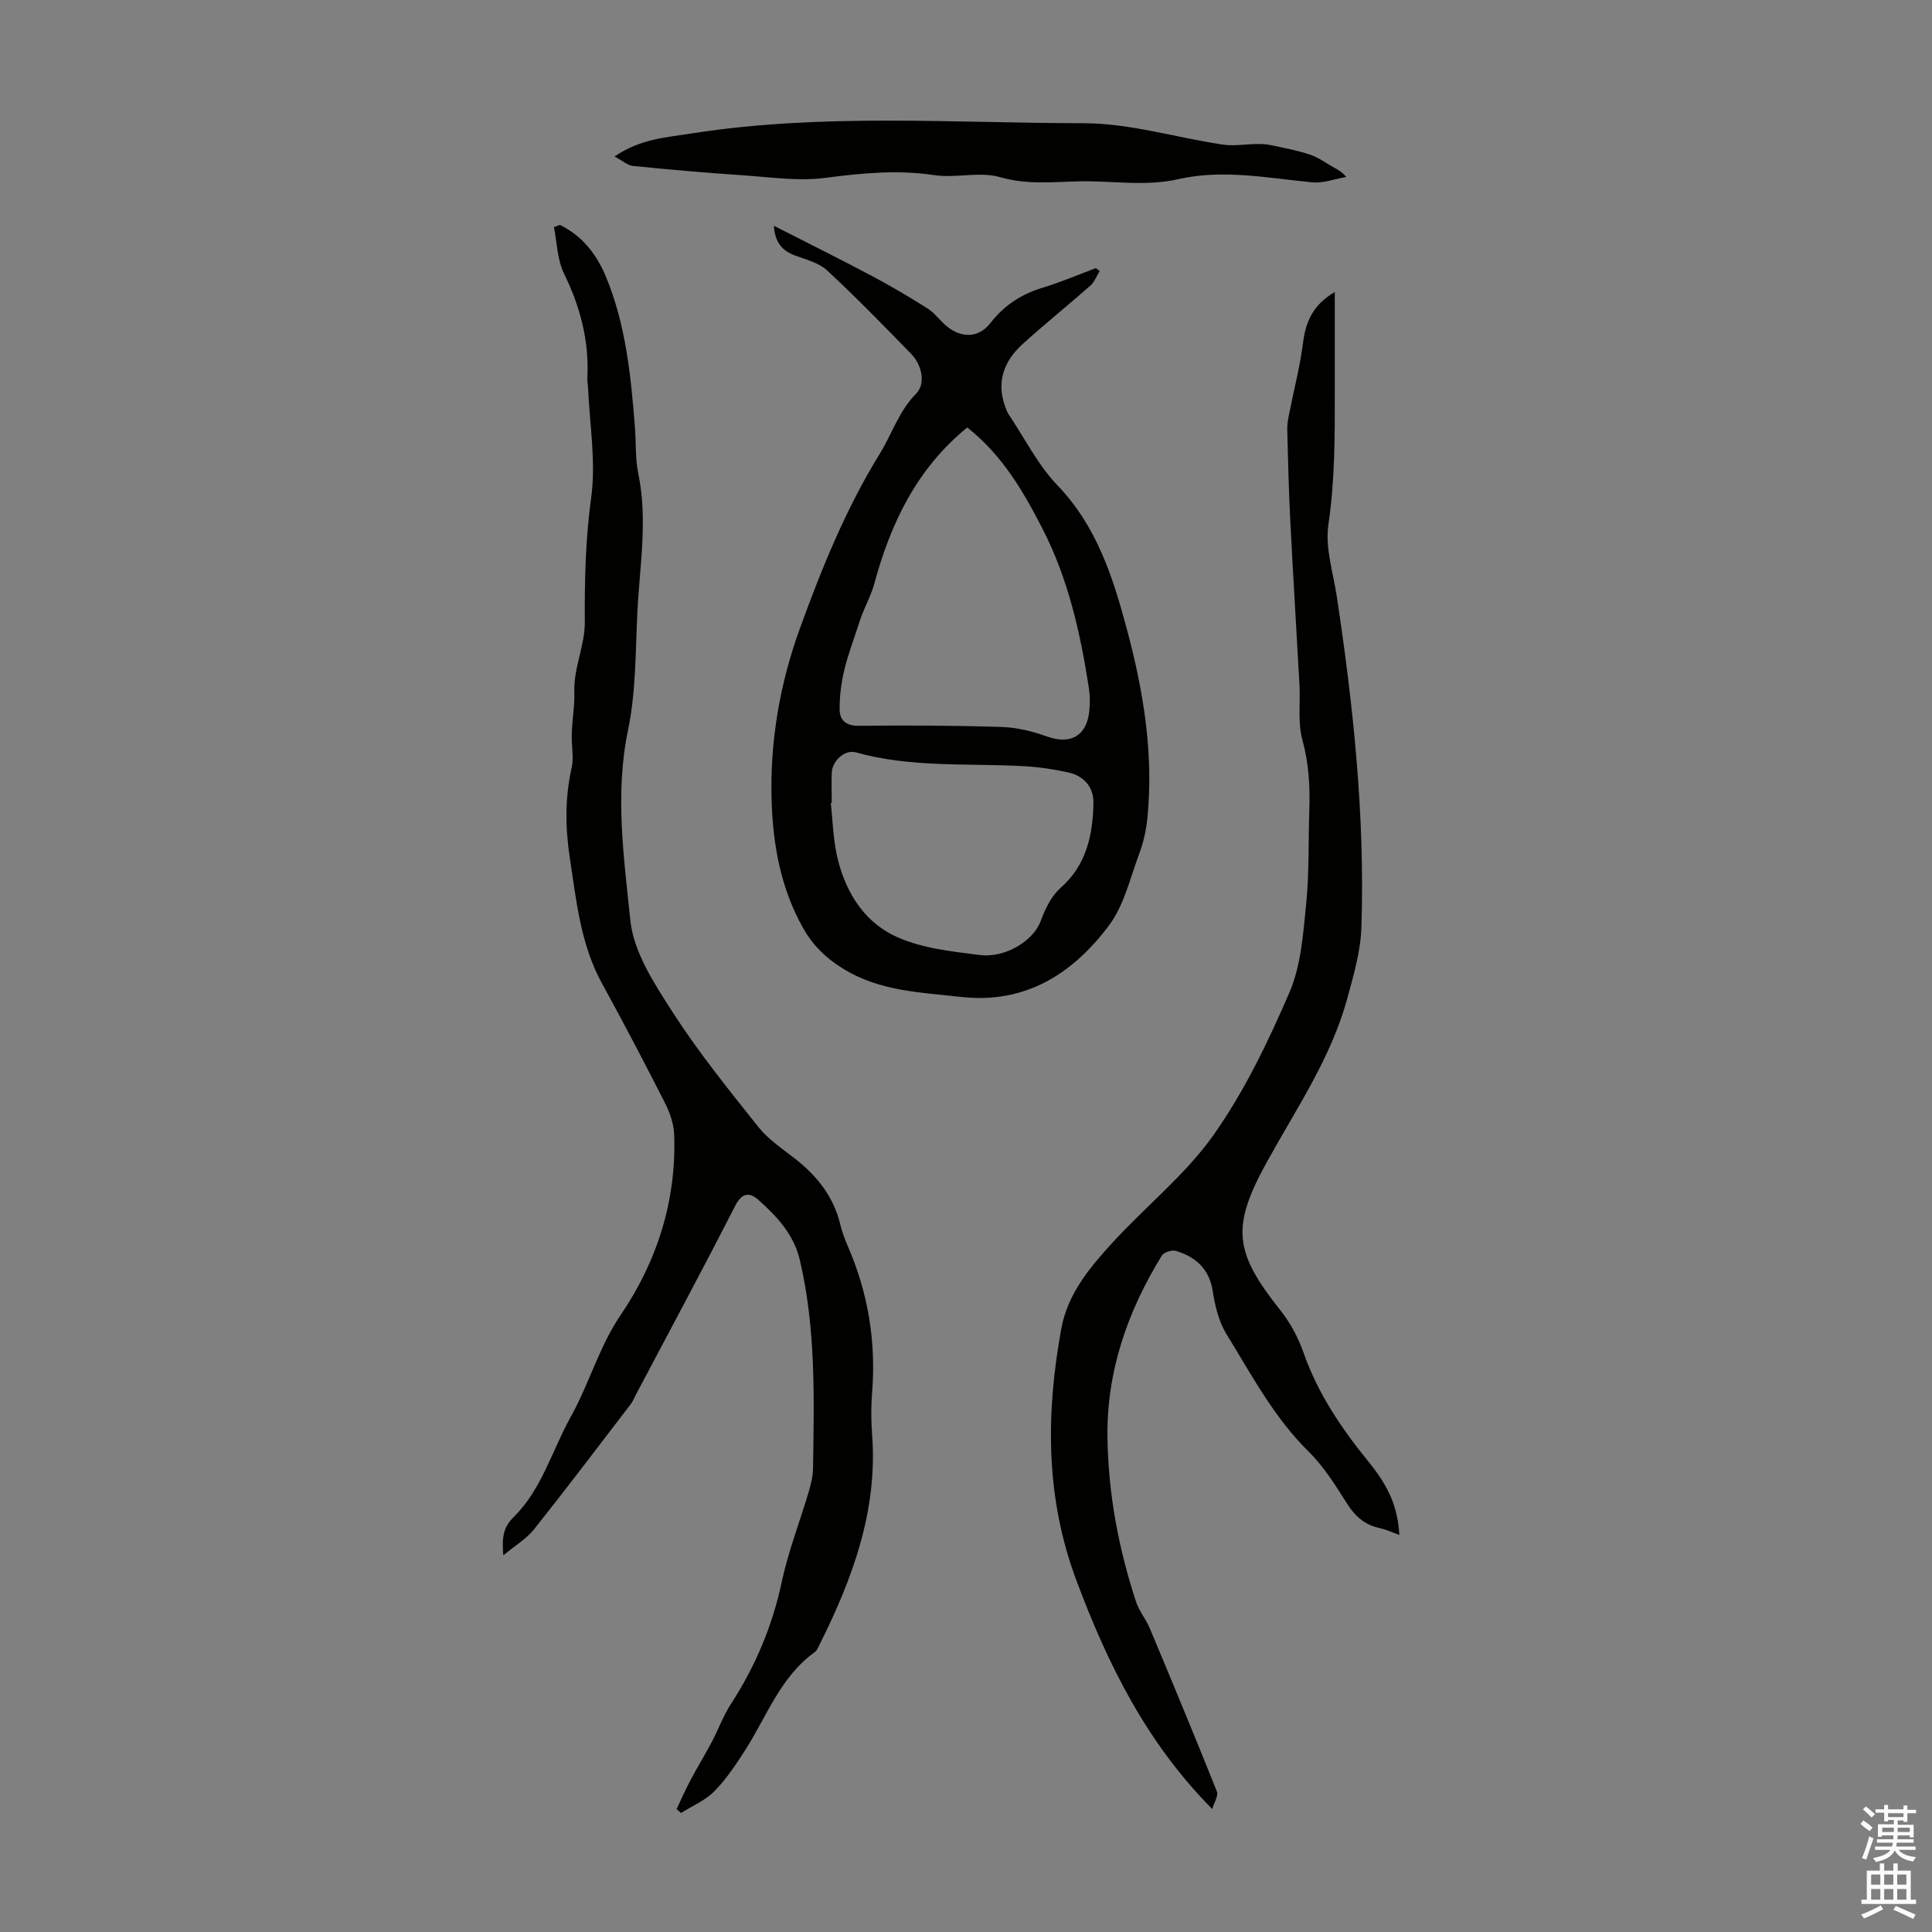 <svg enable-background="new 0 0 400 400" viewBox="0 0 400 400" xmlns="http://www.w3.org/2000/svg"><rect x="0" y="0" width="400" height="400" fill="#808080" stroke="none"/><g fill="#010100"><path d="m115.91 46.56c4.61 2.23 7.58 6.04 9.51 10.66 4.15 9.95 5.19 20.53 6.03 31.14.26 3.23.05 6.54.7 9.68 1.99 9.63.28 19.18-.19 28.75-.4 8.16-.29 16.48-1.94 24.4-2.75 13.25-.84 26.37.48 39.34.68 6.66 5.06 13.28 8.88 19.21 5.32 8.25 11.54 15.94 17.67 23.63 2.05 2.57 4.96 4.49 7.6 6.56 4.53 3.56 7.93 7.82 9.31 13.55.39 1.62.99 3.21 1.66 4.74 4.15 9.62 5.77 19.63 4.94 30.09-.23 2.89-.22 5.83 0 8.73 1.19 15.77-4.09 29.89-10.96 43.62-.25.5-.49 1.09-.91 1.39-7.24 5.2-10.01 13.55-14.61 20.61-1.88 2.89-3.82 5.84-6.23 8.25-1.88 1.88-4.54 2.99-6.85 4.45-.31-.27-.61-.53-.92-.8.95-2 1.84-4.04 2.88-6 1.4-2.64 2.96-5.18 4.36-7.82 1.4-2.65 2.43-5.53 4.06-8.03 5.04-7.79 8.54-16.1 10.48-25.22 1.35-6.31 3.73-12.4 5.57-18.61.47-1.59.88-3.26.9-4.9.22-14.44.61-28.89-2.73-43.1-1.23-5.26-4.72-9.02-8.55-12.43-1.85-1.65-3.43-1.57-4.86 1.24-6.71 13.14-13.7 26.13-20.6 39.18-.31.59-.55 1.24-.95 1.77-6.66 8.69-13.27 17.43-20.08 26-1.53 1.93-3.81 3.27-6.36 5.38-.26-3.58-.13-5.68 2.15-7.93 5.86-5.78 7.96-13.84 11.85-20.81 3.82-6.85 5.81-14.42 10.33-21.07 7.5-11.04 11.55-23.66 11.05-37.3-.08-2.25-.92-4.62-1.96-6.66-4.2-8.27-8.51-16.49-12.97-24.62-4.44-8.07-5.29-16.97-6.65-25.81-.98-6.38-1.05-12.64.37-18.96.38-1.7.1-3.56.02-5.34-.15-3.42.63-6.97.52-10.1-.18-5.2 2.2-9.68 2.17-14.67-.06-8.59.14-17.13 1.32-25.74 1.02-7.42-.33-15.17-.65-22.77-.03-.67-.19-1.34-.15-2.01.4-7.66-1.47-14.73-4.84-21.62-1.4-2.85-1.42-6.38-2.07-9.6.39-.16.8-.31 1.22-.45z"/><path d="m276.35 60.47c0 6.9-.01 13.8 0 20.71.02 9.16.03 18.27-1.32 27.43-.71 4.78.99 9.93 1.74 14.9 3.43 22.71 5.85 45.52 5.09 68.52-.16 4.93-1.61 9.89-2.93 14.71-3.36 12.34-10.57 22.83-16.65 33.86-7.43 13.48-6.76 18.65 2.83 30.71 2.05 2.57 3.69 5.66 4.78 8.77 2.98 8.5 7.9 15.74 13.51 22.63 4.29 5.28 5.98 9.46 6.32 15.09-1.27-.45-2.65-1.11-4.1-1.43-3.06-.66-5.05-2.42-6.72-5.05-2.38-3.75-4.78-7.65-7.91-10.73-7.23-7.11-11.87-15.94-17.07-24.39-1.59-2.57-2.35-5.82-2.83-8.87-.73-4.65-3.53-7.1-7.64-8.35-.83-.25-2.5.29-2.92.99-7.08 11.55-11.44 23.91-11.24 37.69.17 11.64 2.29 22.89 5.89 33.9.64 1.97 2.08 3.68 2.89 5.61 4.7 11.22 9.37 22.46 13.88 33.76.34.86-.56 2.22-.97 3.61-13.69-13.83-21.63-30.01-28.09-47.24-6.46-17.21-6.38-34.56-3.16-52.21 1.32-7.23 5.91-12.7 10.66-17.88 6.87-7.5 15.05-14 20.85-22.21 6.39-9.04 11.3-19.28 15.71-29.49 2.42-5.59 2.85-12.17 3.48-18.37.65-6.44.43-12.97.65-19.45.17-4.93-.12-9.71-1.45-14.57-.97-3.57-.38-7.55-.59-11.34-.62-11.38-1.33-22.76-1.91-34.14-.32-6.25-.46-12.51-.62-18.76-.03-1.09.2-2.2.41-3.27.96-4.89 2.24-9.75 2.87-14.68.53-4.38 2.13-7.9 6.56-10.46z"/><path d="m160.22 46.74c7.07 3.61 13.73 6.91 20.29 10.39 3.93 2.09 7.78 4.35 11.54 6.74 1.48.94 2.55 2.5 3.93 3.65 3.08 2.57 6.68 2.46 9.08-.64 2.86-3.69 6.42-5.99 10.85-7.33 3.73-1.13 7.32-2.67 10.98-4.04.26.2.53.41.79.61-.64 1.02-1.08 2.26-1.94 3.02-4.61 4.07-9.42 7.93-13.98 12.06-3.86 3.49-5.54 7.79-3.65 12.99.19.52.38 1.07.68 1.53 3.34 4.98 6.09 10.54 10.18 14.8 8.14 8.49 11.47 19.04 14.36 29.83 3.43 12.8 5.56 25.81 4.21 39.15-.25 2.41-.79 4.86-1.63 7.12-1.91 5.11-3.17 10.82-6.35 15.04-7.49 9.95-17.3 16.26-30.63 14.74-8.39-.96-16.82-1.14-24.45-5.89-3.61-2.24-6.21-4.82-8.22-8.39-4.63-8.23-6.24-17.27-6.51-26.45-.35-12.15 1.69-24.07 5.85-35.53 4.54-12.5 9.51-24.79 16.56-36.21 2.53-4.1 3.93-8.82 7.51-12.42 1.98-1.99 1.3-5.85-1.04-8.26-5.7-5.85-11.4-11.71-17.39-17.27-1.7-1.57-4.32-2.23-6.6-3.07-2.69-.99-4.19-2.68-4.42-6.17zm40.04 41.76c-10.5 8.57-15.86 19.87-19.26 32.38-.59 2.17-1.66 4.2-2.5 6.3-.24.61-.45 1.23-.65 1.85-1.05 3.27-2.29 6.49-3.08 9.82-.62 2.64-.97 5.41-.93 8.11.04 2.22 1.37 3.34 4 3.31 9.84-.11 19.68-.07 29.52.24 3.15.1 6.39.89 9.36 1.96 4.8 1.73 8.2.01 8.79-5.09.19-1.65.18-3.37-.08-5.01-1.77-11.4-4.28-22.6-9.63-32.97-3.94-7.66-8.21-15.09-15.54-20.9zm-28.05 77.73c-.07.01-.13.01-.2.02.37 3.44.47 6.94 1.15 10.32 1.49 7.33 5.24 13.83 11.8 17.07 5.33 2.63 11.78 3.32 17.83 4.08 5.62.7 11.25-3.16 12.66-6.99.91-2.49 2.21-5.2 4.13-6.9 5.38-4.75 6.65-10.9 6.81-17.48.08-3.39-1.96-5.72-5.29-6.44-2.93-.64-5.94-1.1-8.94-1.27-11.68-.66-23.48.35-34.97-2.87-2.23-.62-4.8 1.65-4.97 4.09-.12 2.12-.01 4.25-.01 6.37z"/><path d="m127.23 32.4c5.39-3.69 10.78-3.95 16.04-4.78 26.93-4.22 54.05-2.13 81.08-2.11 9.59.01 19.17 2.99 28.79 4.42 2.32.35 4.76-.09 7.14-.11.98-.01 1.98.03 2.92.24 2.73.59 5.49 1.09 8.12 1.99 1.79.61 3.37 1.83 5.05 2.75.69.38 1.4.7 2.36 1.84-2.35.4-4.76 1.33-7.05 1.11-9.24-.89-18.51-2.76-27.71-.66-6.84 1.56-13.57.32-20.34.45-5.52.11-10.94.77-16.57-.86-4.22-1.23-9.15.25-13.63-.42-7.64-1.15-15.03-.42-22.6.57-5.56.73-11.35-.16-17.03-.54-7.59-.51-15.17-1.17-22.73-1.93-1.14-.12-2.2-1.1-3.84-1.96z"/></g><path d="m385.2 377.6.6-.7c.6.4 1.3.9 1.9 1.5l-.6.7c-.8-.5-1.4-1-1.9-1.5zm.3 7.1c.6-1.4 1.1-2.9 1.5-4.5.3.1.6.3.9.4-.5 1.4-1 2.9-1.5 4.4zm.2-10.1.6-.6c.7.5 1.3 1.1 1.9 1.6l-.7.7c-.6-.6-1.2-1.2-1.8-1.7zm8.4-.8h.8v.9h1.8v.7h-1.8v1.8h-.8v-.3h-1.2v.9h3.3v2.6h-.8v-.4h-2.5c0 .3 0 .6-.1.8h3.4v.7h-3.5c0 .3-.1.6-.1.8h4v.7h-3.5c.7.9 1.9 1.3 3.6 1.5-.2.2-.4.5-.6.9-1.9-.3-3.2-1.1-3.8-2.3-.5 1.1-1.8 2-3.9 2.4-.2-.3-.4-.5-.6-.8 1.9-.4 3.1-.9 3.6-1.7h-3.2v-.7h3.5c.1-.2.1-.5.2-.8h-3.3v-.7h3.4c0-.2 0-.5 0-.8h-2.4v.3h-.8v-2.6h3.3v-.9h-1.2v.3h-.8v-1.8h-1.8v-.7h1.8v-.9h.8v.9h3.2zm-4.4 5.5h2.4c0-.3 0-.6 0-.9h-2.4zm1.2-3.1h3.2v-.8h-3.2zm4.4 2.2h-2.4v.9h2.5v-.9z" fill="#fbfafc"/><path d="m389.2 385.8h.9v1.5h1.9v-1.5h.9v1.5h2.7v6h1.1v.9h-11.3v-.9h1.1v-6h2.7zm.2 8.7.5.8c-1.2.6-2.5 1.3-4 1.9-.2-.3-.3-.6-.6-.8 1.6-.6 3-1.3 4.1-1.9zm-2-4.3h1.9v-2.1h-1.9zm0 3.1h1.9v-2.2h-1.9zm2.7-3.1h1.9v-2.1h-1.9zm0 3.1h1.9v-2.2h-1.9zm2.4 1.3c1.4.6 2.7 1.2 4.1 1.8l-.5.9c-1.5-.7-2.8-1.4-4.1-1.9zm2.2-6.5h-1.9v2.1h1.9zm-1.9 5.2h1.9v-2.2h-1.9z" fill="#fbfafc"/></svg>